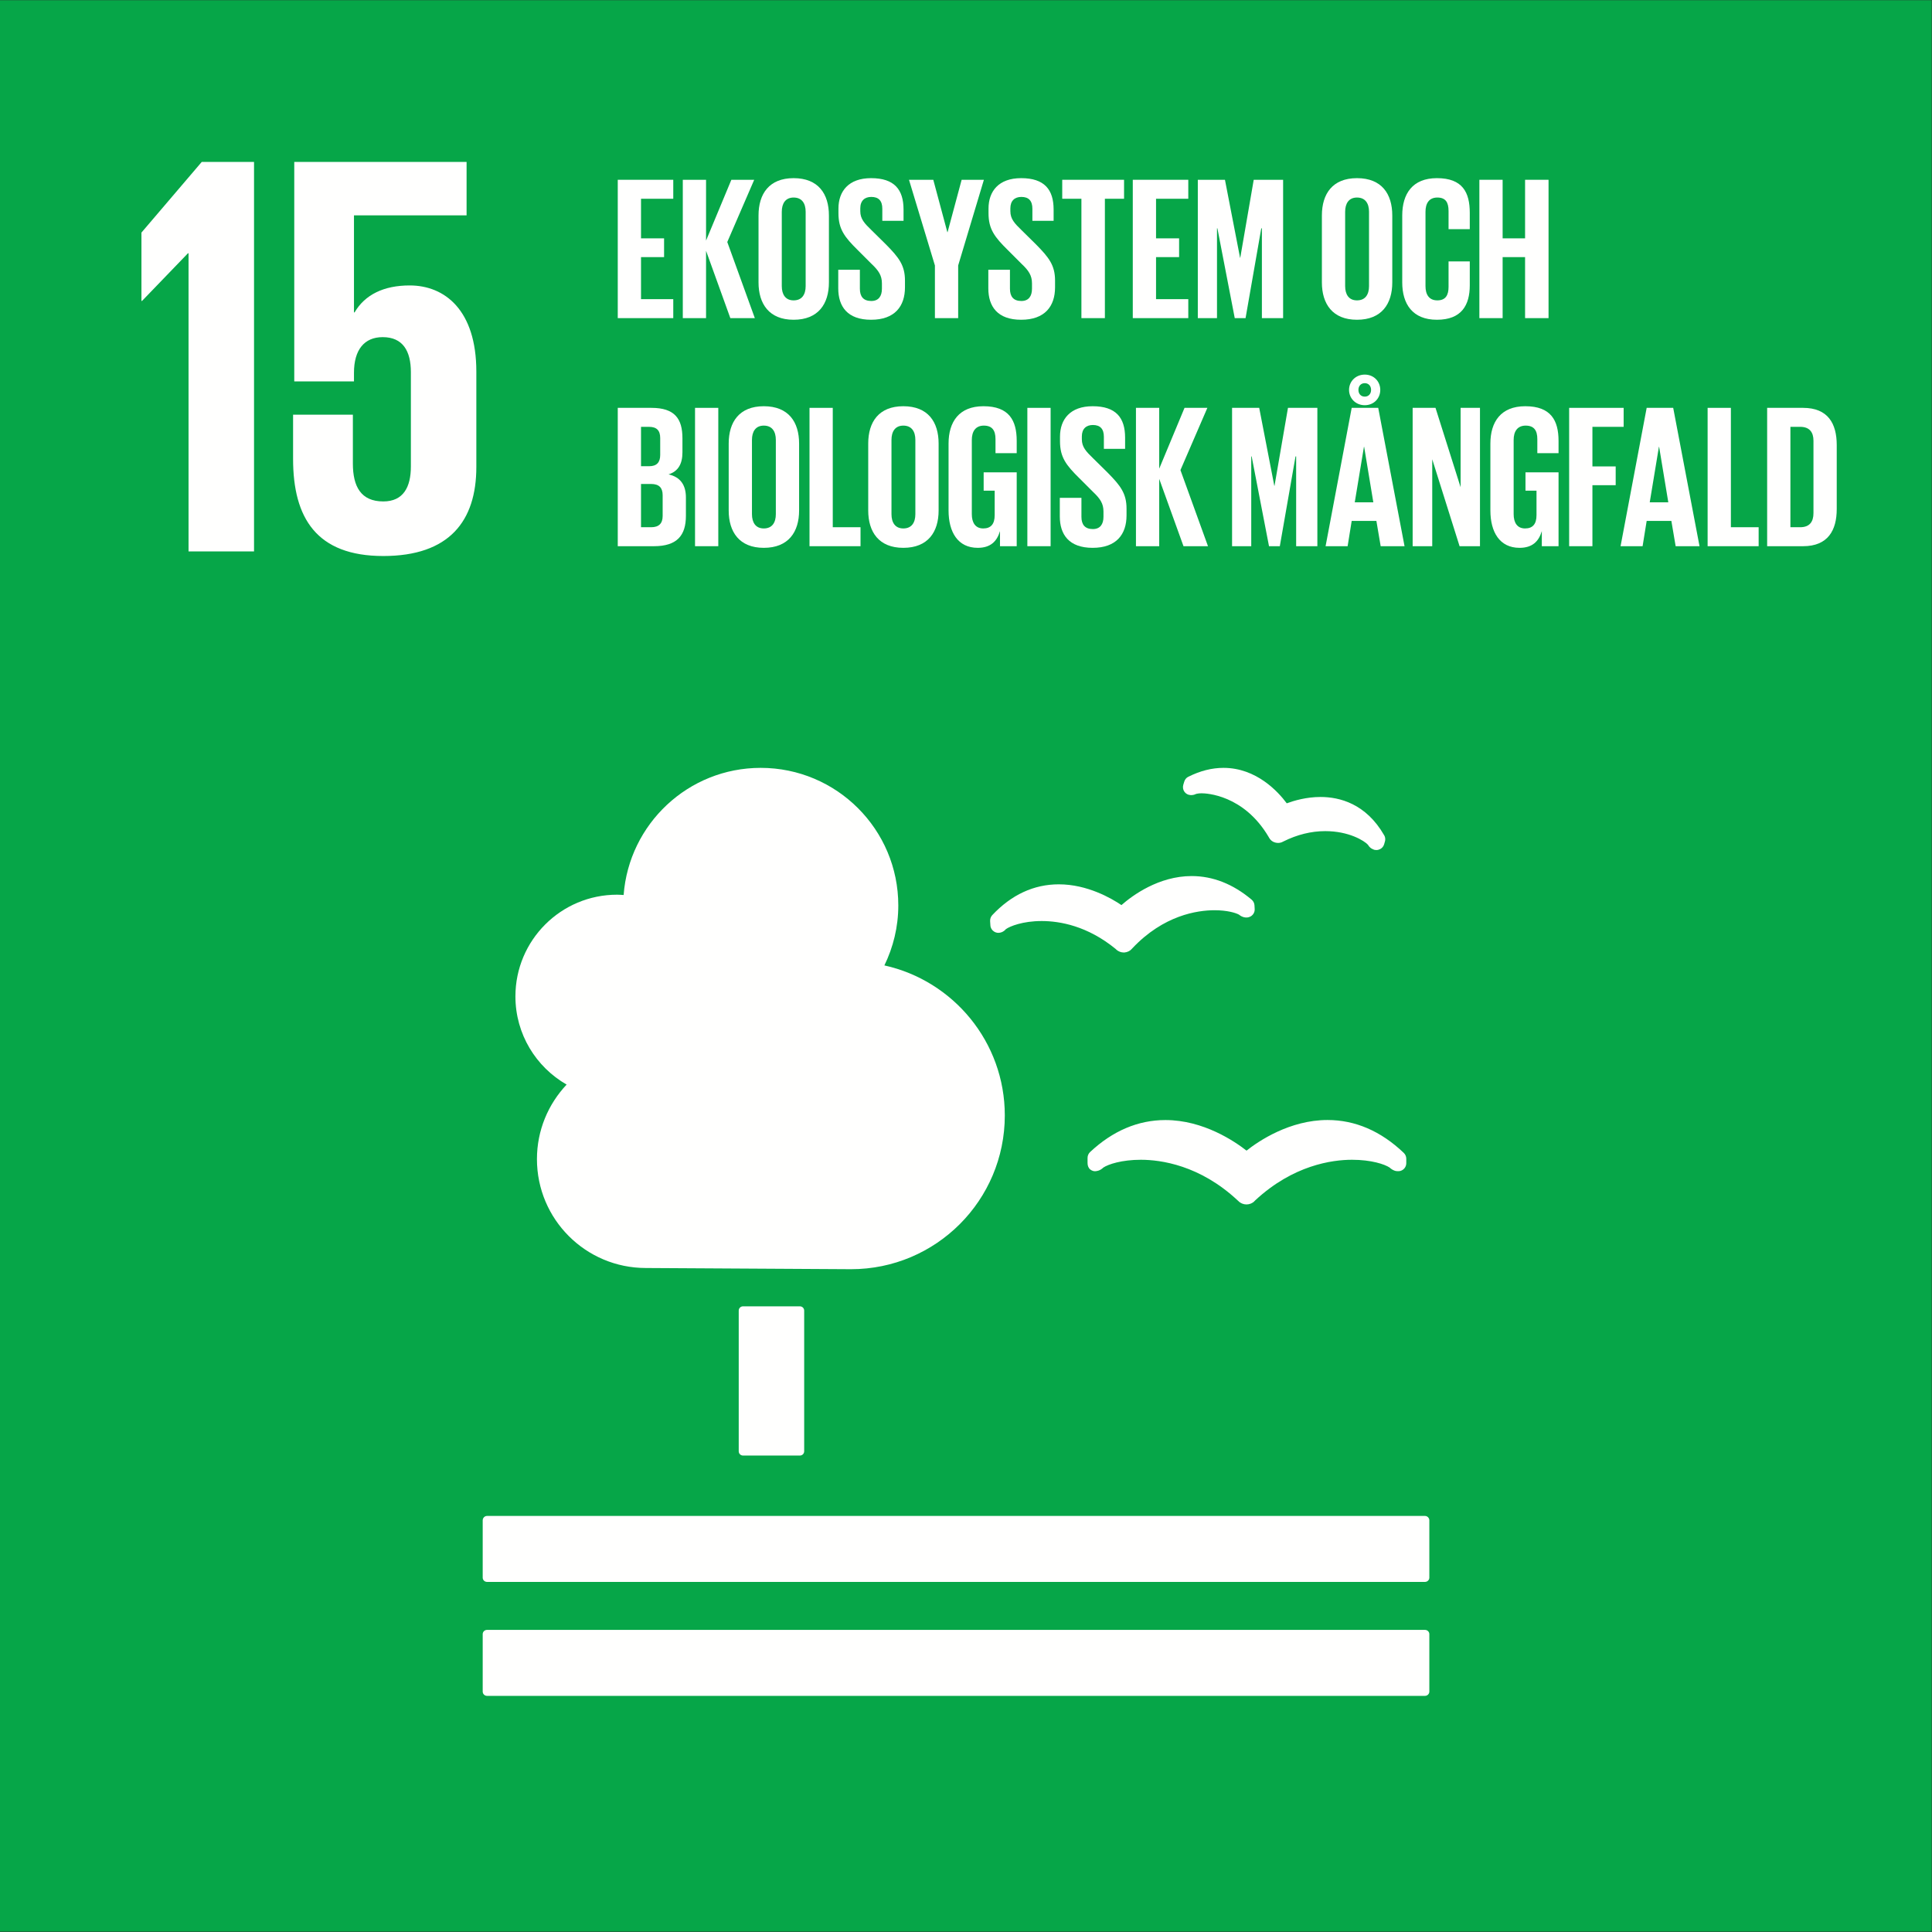 <?xml version="1.0" encoding="UTF-8"?>
<svg width="294px" height="294px" viewBox="0 0 294 294" version="1.1" xmlns="http://www.w3.org/2000/svg" xmlns:xlink="http://www.w3.org/1999/xlink">
    <rect x="0" y="0" width="294" height="294" fill="#333333" stroke="none"/>
    <!-- Generator: Sketch 59.1 (86144) - https://sketch.com -->
    <title>15_ekosystem</title>
    <desc>Created with Sketch.</desc>
    <g id="Page-1" stroke="none" stroke-width="1" fill="none" fill-rule="evenodd">
        <g id="15_ekosystem">
            <polygon id="Fill-1" fill="#06A648" points="0 293.94 293.954 293.94 293.954 0.033 0 0.033"></polygon>
            <polyline id="Fill-3" fill="#FFFFFE" points="21.524 35.394 21.524 45.796 21.61 45.796 28.603 38.541 28.692 38.541 28.692 83.91 38.657 83.91 38.657 24.639 30.701 24.639 21.524 35.394"></polyline>
            <path d="M62.346,43.437 C58.415,43.437 55.532,44.832 53.955,47.544 L53.866,47.544 L53.866,32.77 L71.002,32.77 L71.002,24.642 L44.779,24.642 L44.779,58.038 L53.866,58.038 L53.866,56.722 C53.866,53.229 55.439,51.304 58.236,51.304 C61.298,51.304 62.525,53.404 62.525,56.638 L62.525,70.975 C62.525,74.118 61.387,76.305 58.326,76.305 C54.918,76.305 53.698,74.033 53.698,70.536 L53.698,63.106 L44.6,63.106 L44.6,69.841 C44.6,78.842 48.186,84.611 58.326,84.611 C68.379,84.611 72.486,79.277 72.486,71.061 L72.486,56.549 C72.486,47.194 67.68,43.437 62.346,43.437" id="Fill-4" fill="#FFFFFE"></path>
            <path d="M121.728,198.79 C122.087,198.79 122.376,199.082 122.376,199.44 L122.376,220.845 C122.376,221.209 122.087,221.496 121.728,221.496 L113.066,221.496 C112.705,221.496 112.415,221.209 112.415,220.845 L112.415,199.44 C112.415,199.082 112.705,198.79 113.066,198.79 L121.728,198.79" id="Fill-5" fill="#FFFFFE"></path>
            <path d="M216.853,230.687 L74.108,230.687 C73.751,230.687 73.455,230.993 73.455,231.357 L73.455,240.082 C73.455,240.437 73.751,240.724 74.108,240.724 L216.853,240.724 C217.205,240.724 217.508,240.437 217.508,240.082 L217.508,231.357 C217.508,230.993 217.205,230.687 216.853,230.687" id="Fill-6" fill="#FFFFFE"></path>
            <path d="M216.853,248.028 L74.108,248.028 C73.751,248.028 73.455,248.315 73.455,248.67 L73.455,257.421 C73.455,257.771 73.751,258.066 74.108,258.066 L216.853,258.066 C217.205,258.066 217.508,257.771 217.508,257.421 L217.508,248.67 C217.508,248.315 217.205,248.028 216.853,248.028" id="Fill-7" fill="#FFFFFE"></path>
            <path d="M189.69,175.096 C187.906,173.701 183.147,170.443 177.342,170.443 C173.193,170.443 169.333,172.078 165.879,175.314 C165.635,175.546 165.497,175.867 165.497,176.21 L165.497,176.987 C165.497,177.37 165.624,177.728 165.904,177.963 C166.214,178.198 166.539,178.286 166.91,178.198 C166.992,178.186 167.094,178.16 167.178,178.129 C167.442,178.037 167.69,177.878 167.891,177.677 C168.64,177.174 170.685,176.487 173.609,176.487 C176.632,176.487 182.574,177.297 188.317,182.651 L188.449,182.769 C188.772,183.102 189.218,183.285 189.69,183.285 C190.14,183.285 190.606,183.098 190.898,182.781 L191.014,182.661 C196.788,177.297 202.72,176.487 205.743,176.487 C208.689,176.487 210.724,177.174 211.475,177.677 C211.68,177.878 211.932,178.041 212.263,178.16 C212.39,178.198 212.754,178.272 213.1,178.186 C213.628,178.037 213.999,177.562 213.999,177.01 L213.999,176.321 C213.999,175.995 213.858,175.666 213.616,175.438 C210.13,172.116 206.229,170.436 202.013,170.436 C196.262,170.436 191.524,173.643 189.69,175.096" id="Fill-8" fill="#FFFFFE"></path>
            <path d="M180.832,118.203 C180.528,118.344 180.309,118.622 180.209,118.955 L180.064,119.431 C179.958,119.806 180.025,120.201 180.252,120.504 C180.473,120.793 180.787,120.968 181.135,120.984 C181.201,120.992 181.265,121.008 181.313,120.992 C181.561,120.984 181.784,120.931 182.004,120.816 C182.13,120.79 182.394,120.719 182.869,120.719 C183.507,120.719 189.262,120.913 193.067,127.38 L193.115,127.472 C193.322,127.847 193.645,128.105 194.029,128.204 C194.139,128.239 194.352,128.274 194.484,128.274 C194.748,128.274 195.013,128.204 195.203,128.096 L195.297,128.05 C197.379,127.009 199.535,126.475 201.665,126.475 C205.271,126.475 207.625,127.946 208.175,128.559 C208.287,128.767 208.458,128.948 208.653,129.091 C208.774,129.161 208.988,129.269 209.117,129.314 C209.181,129.33 209.256,129.339 209.327,129.345 C209.367,129.353 209.413,129.353 209.456,129.353 C209.65,129.353 209.837,129.304 210.021,129.211 C210.314,129.064 210.533,128.797 210.628,128.479 L210.747,128.058 C210.783,127.951 210.797,127.834 210.797,127.711 C210.797,127.488 210.74,127.273 210.631,127.099 C207.859,122.285 203.836,121.279 200.948,121.279 C198.799,121.279 196.919,121.836 195.811,122.243 C194.503,120.484 191.198,116.849 186.183,116.849 C184.421,116.849 182.624,117.302 180.832,118.203" id="Fill-9" fill="#FFFFFE"></path>
            <path d="M150.67,140.165 L150.711,140.807 C150.731,141.208 150.941,141.555 151.282,141.768 C151.564,141.946 151.924,142.007 152.241,141.914 C152.311,141.898 152.39,141.872 152.45,141.849 C152.696,141.748 152.905,141.591 153.067,141.393 C153.674,140.955 155.629,140.157 158.512,140.157 C161.284,140.157 165.501,140.897 169.798,144.426 L169.898,144.529 C170.205,144.794 170.597,144.944 170.999,144.944 L171.104,144.944 C171.554,144.909 171.969,144.702 172.224,144.405 L172.321,144.297 C177.078,139.262 182.203,138.514 184.835,138.514 C186.709,138.514 188.038,138.901 188.556,139.193 C188.752,139.363 188.995,139.497 189.298,139.579 C189.383,139.599 189.594,139.636 189.821,139.613 C189.913,139.603 190.029,139.571 190.12,139.541 C190.63,139.363 190.966,138.865 190.93,138.314 L190.898,137.756 C190.877,137.423 190.721,137.124 190.468,136.906 C187.628,134.518 184.563,133.314 181.338,133.314 C176.317,133.314 172.312,136.278 170.653,137.732 C169.135,136.699 165.451,134.571 161.129,134.571 C157.331,134.571 153.925,136.149 151.002,139.251 C150.771,139.497 150.655,139.83 150.67,140.165" id="Fill-10" fill="#FFFFFE"></path>
            <path d="M78.433,151.624 C78.433,143.076 85.364,136.149 93.909,136.149 C94.244,136.149 94.57,136.179 94.9,136.197 C95.716,125.38 104.73,116.849 115.757,116.849 C127.322,116.849 136.698,126.222 136.698,137.787 C136.698,141.063 135.922,144.15 134.581,146.911 C145.061,149.233 152.905,158.565 152.905,169.739 C152.905,182.662 142.428,193.139 129.506,193.139 C128.562,193.139 98.279,192.957 98.279,192.957 C89.126,192.955 81.709,185.541 81.709,176.389 C81.709,171.992 83.432,168.012 86.226,165.045 C81.575,162.376 78.433,157.373 78.433,151.624" id="Fill-11" fill="#FFFFFE"></path>
            <polyline id="Fill-12" fill="#FFFFFE" points="94.007 27.358 102.453 27.358 102.453 30.246 97.546 30.246 97.546 36.27 101.055 36.27 101.055 39.126 97.546 39.126 97.546 45.523 102.453 45.523 102.453 48.411 94.007 48.411 94.007 27.358"></polyline>
            <polyline id="Fill-13" fill="#FFFFFE" points="107.443 38.164 107.443 48.411 103.904 48.411 103.904 27.358 107.443 27.358 107.443 36.611 111.294 27.358 114.771 27.358 110.673 36.829 114.866 48.411 111.139 48.411 107.443 38.164"></polyline>
            <path d="M122.6,43.535 L122.6,32.234 C122.6,30.96 122.042,30.06 120.768,30.06 C119.527,30.06 118.967,30.96 118.967,32.234 L118.967,43.535 C118.967,44.809 119.527,45.709 120.768,45.709 C122.042,45.709 122.6,44.809 122.6,43.535 Z M115.428,42.977 L115.428,32.792 C115.428,29.501 117.042,27.11 120.768,27.11 C124.525,27.11 126.14,29.501 126.14,32.792 L126.14,42.977 C126.14,46.237 124.525,48.659 120.768,48.659 C117.042,48.659 115.428,46.237 115.428,42.977 L115.428,42.977 Z" id="Fill-14" fill="#FFFFFE"></path>
            <path d="M127.56,43.877 L127.56,41.051 L130.851,41.051 L130.851,43.939 C130.851,45.119 131.379,45.803 132.59,45.803 C133.707,45.803 134.205,45.057 134.205,43.939 L134.205,43.132 C134.205,41.921 133.707,41.176 132.621,40.151 L130.541,38.07 C128.521,36.083 127.59,34.873 127.59,32.45 L127.59,31.737 C127.59,29.128 129.112,27.11 132.558,27.11 C136.097,27.11 137.496,28.849 137.496,31.892 L137.496,33.599 L134.265,33.599 L134.265,31.767 C134.265,30.557 133.707,29.966 132.59,29.966 C131.597,29.966 130.913,30.526 130.913,31.706 L130.913,32.14 C130.913,33.32 131.564,34.003 132.59,34.997 L134.856,37.233 C136.781,39.189 137.713,40.369 137.713,42.697 L137.713,43.722 C137.713,46.61 136.16,48.659 132.558,48.659 C128.956,48.659 127.56,46.641 127.56,43.877" id="Fill-15" fill="#FFFFFE"></path>
            <polyline id="Fill-16" fill="#FFFFFE" points="145.809 40.399 145.809 48.411 142.27 48.411 142.27 40.399 138.325 27.358 142.022 27.358 144.164 35.338 144.194 35.338 146.337 27.358 149.723 27.358 145.809 40.399"></polyline>
            <path d="M150.397,43.877 L150.397,41.051 L153.688,41.051 L153.688,43.939 C153.688,45.119 154.216,45.803 155.427,45.803 C156.544,45.803 157.042,45.057 157.042,43.939 L157.042,43.132 C157.042,41.921 156.544,41.176 155.458,40.151 L153.378,38.07 C151.358,36.083 150.427,34.873 150.427,32.45 L150.427,31.737 C150.427,29.128 151.949,27.11 155.395,27.11 C158.934,27.11 160.333,28.849 160.333,31.892 L160.333,33.599 L157.102,33.599 L157.102,31.767 C157.102,30.557 156.544,29.966 155.427,29.966 C154.434,29.966 153.751,30.526 153.751,31.706 L153.751,32.14 C153.751,33.32 154.402,34.003 155.427,34.997 L157.693,37.233 C159.618,39.189 160.551,40.369 160.551,42.697 L160.551,43.722 C160.551,46.61 158.997,48.659 155.395,48.659 C151.794,48.659 150.397,46.641 150.397,43.877" id="Fill-17" fill="#FFFFFE"></path>
            <polyline id="Fill-18" fill="#FFFFFE" points="161.644 27.358 171.052 27.358 171.052 30.246 168.134 30.246 168.134 48.411 164.563 48.411 164.563 30.246 161.644 30.246 161.644 27.358"></polyline>
            <polyline id="Fill-19" fill="#FFFFFE" points="172.38 27.358 180.826 27.358 180.826 30.246 175.919 30.246 175.919 36.27 179.428 36.27 179.428 39.126 175.919 39.126 175.919 45.523 180.826 45.523 180.826 48.411 172.38 48.411 172.38 27.358"></polyline>
            <polyline id="Fill-20" fill="#FFFFFE" points="192.027 34.748 191.933 34.748 189.542 48.411 187.897 48.411 185.257 34.748 185.195 34.748 185.195 48.411 182.276 48.411 182.276 27.358 186.406 27.358 188.704 39.22 188.736 39.22 190.784 27.358 195.256 27.358 195.256 48.411 192.027 48.411 192.027 34.748"></polyline>
            <path d="M208.33,43.535 L208.33,32.234 C208.33,30.96 207.772,30.06 206.498,30.06 C205.256,30.06 204.696,30.96 204.696,32.234 L204.696,43.535 C204.696,44.809 205.256,45.709 206.498,45.709 C207.772,45.709 208.33,44.809 208.33,43.535 Z M201.157,42.977 L201.157,32.792 C201.157,29.501 202.771,27.11 206.498,27.11 C210.255,27.11 211.869,29.501 211.869,32.792 L211.869,42.977 C211.869,46.237 210.255,48.659 206.498,48.659 C202.771,48.659 201.157,46.237 201.157,42.977 L201.157,42.977 Z" id="Fill-21" fill="#FFFFFE"></path>
            <path d="M213.384,42.977 L213.384,32.792 C213.384,29.501 214.936,27.11 218.662,27.11 C222.574,27.11 223.662,29.284 223.662,32.389 L223.662,34.873 L220.432,34.873 L220.432,32.109 C220.432,30.805 219.998,30.06 218.725,30.06 C217.451,30.06 216.923,30.96 216.923,32.234 L216.923,43.535 C216.923,44.809 217.451,45.709 218.725,45.709 C219.998,45.709 220.432,44.902 220.432,43.66 L220.432,39.778 L223.662,39.778 L223.662,43.411 C223.662,46.423 222.419,48.659 218.662,48.659 C214.936,48.659 213.384,46.237 213.384,42.977" id="Fill-22" fill="#FFFFFE"></path>
            <polyline id="Fill-23" fill="#FFFFFE" points="232.077 39.126 228.661 39.126 228.661 48.411 225.122 48.411 225.122 27.358 228.661 27.358 228.661 36.27 232.077 36.27 232.077 27.358 235.648 27.358 235.648 48.411 232.077 48.411 232.077 39.126"></polyline>
            <path d="M97.546,73.647 L97.546,80.23 L99.1,80.23 C100.279,80.23 100.839,79.64 100.839,78.523 L100.839,75.355 C100.839,74.238 100.311,73.647 99.068,73.647 L97.546,73.647 Z M97.546,70.946 L98.789,70.946 C99.938,70.946 100.466,70.356 100.466,69.238 L100.466,66.661 C100.466,65.512 99.938,64.953 98.757,64.953 L97.546,64.953 L97.546,70.946 Z M94.007,62.065 L99.13,62.065 C102.671,62.065 103.85,63.711 103.85,66.692 L103.85,68.834 C103.85,70.605 103.197,71.722 101.738,72.188 C103.508,72.592 104.378,73.771 104.378,75.697 L104.378,78.491 C104.378,81.472 103.042,83.118 99.503,83.118 L94.007,83.118 L94.007,62.065 L94.007,62.065 Z" id="Fill-24" fill="#FFFFFE"></path>
            <polygon id="Fill-25" fill="#FFFFFE" points="105.766 83.117 109.305 83.117 109.305 62.065 105.766 62.065"></polygon>
            <path d="M118.062,78.242 L118.062,66.941 C118.062,65.667 117.504,64.767 116.23,64.767 C114.989,64.767 114.429,65.667 114.429,66.941 L114.429,78.242 C114.429,79.516 114.989,80.416 116.23,80.416 C117.504,80.416 118.062,79.516 118.062,78.242 Z M110.889,77.684 L110.889,67.499 C110.889,64.208 112.504,61.817 116.23,61.817 C119.987,61.817 121.602,64.208 121.602,67.499 L121.602,77.684 C121.602,80.944 119.987,83.366 116.23,83.366 C112.504,83.366 110.889,80.944 110.889,77.684 L110.889,77.684 Z" id="Fill-26" fill="#FFFFFE"></path>
            <polyline id="Fill-27" fill="#FFFFFE" points="123.186 62.065 126.725 62.065 126.725 80.23 130.949 80.23 130.949 83.118 123.186 83.118 123.186 62.065"></polyline>
            <path d="M139.294,78.242 L139.294,66.941 C139.294,65.667 138.736,64.767 137.462,64.767 C136.22,64.767 135.66,65.667 135.66,66.941 L135.66,78.242 C135.66,79.516 136.22,80.416 137.462,80.416 C138.736,80.416 139.294,79.516 139.294,78.242 Z M132.121,77.684 L132.121,67.499 C132.121,64.208 133.735,61.817 137.462,61.817 C141.219,61.817 142.833,64.208 142.833,67.499 L142.833,77.684 C142.833,80.944 141.219,83.366 137.462,83.366 C133.735,83.366 132.121,80.944 132.121,77.684 L132.121,77.684 Z" id="Fill-28" fill="#FFFFFE"></path>
            <path d="M149.687,71.878 L154.717,71.878 L154.717,83.118 L152.172,83.118 L152.172,80.82 C151.704,82.403 150.711,83.366 148.786,83.366 C145.743,83.366 144.346,80.944 144.346,77.684 L144.346,67.499 C144.346,64.208 145.93,61.817 149.657,61.817 C153.569,61.817 154.717,63.991 154.717,67.096 L154.717,68.959 L151.489,68.959 L151.489,66.816 C151.489,65.512 150.991,64.767 149.717,64.767 C148.445,64.767 147.885,65.667 147.885,66.941 L147.885,78.242 C147.885,79.516 148.413,80.416 149.624,80.416 C150.773,80.416 151.364,79.764 151.364,78.398 L151.364,74.672 L149.687,74.672 L149.687,71.878" id="Fill-29" fill="#FFFFFE"></path>
            <polygon id="Fill-30" fill="#FFFFFE" points="156.337 83.117 159.876 83.117 159.876 62.065 156.337 62.065"></polygon>
            <path d="M161.275,78.584 L161.275,75.758 L164.566,75.758 L164.566,78.646 C164.566,79.827 165.094,80.51 166.305,80.51 C167.422,80.51 167.92,79.764 167.92,78.646 L167.92,77.839 C167.92,76.628 167.422,75.883 166.336,74.858 L164.256,72.778 C162.236,70.79 161.305,69.58 161.305,67.157 L161.305,66.444 C161.305,63.835 162.827,61.817 166.273,61.817 C169.813,61.817 171.211,63.556 171.211,66.599 L171.211,68.306 L167.981,68.306 L167.981,66.474 C167.981,65.264 167.422,64.673 166.305,64.673 C165.312,64.673 164.629,65.233 164.629,66.413 L164.629,66.847 C164.629,68.027 165.28,68.71 166.305,69.704 L168.571,71.94 C170.496,73.896 171.429,75.076 171.429,77.404 L171.429,78.429 C171.429,81.317 169.875,83.366 166.273,83.366 C162.672,83.366 161.275,81.348 161.275,78.584" id="Fill-31" fill="#FFFFFE"></path>
            <polyline id="Fill-32" fill="#FFFFFE" points="176.402 72.871 176.402 83.118 172.863 83.118 172.863 62.065 176.402 62.065 176.402 71.318 180.254 62.065 183.73 62.065 179.633 71.536 183.825 83.118 180.098 83.118 176.402 72.871"></polyline>
            <polyline id="Fill-33" fill="#FFFFFE" points="197.24 69.455 197.145 69.455 194.755 83.118 193.11 83.118 190.47 69.455 190.407 69.455 190.407 83.118 187.489 83.118 187.489 62.065 191.619 62.065 193.916 73.927 193.948 73.927 195.996 62.065 200.468 62.065 200.468 83.118 197.24 83.118 197.24 69.455"></polyline>
            <path d="M207.681,60.357 C208.271,60.357 208.642,59.923 208.642,59.333 C208.642,58.743 208.271,58.309 207.681,58.309 C207.09,58.309 206.717,58.743 206.717,59.333 C206.717,59.923 207.09,60.357 207.681,60.357 Z M206.159,76.442 L208.985,76.442 L207.588,67.996 L207.556,67.996 L206.159,76.442 Z M207.681,57.005 C209.077,57.005 210.041,58.06 210.041,59.333 C210.041,60.606 209.077,61.662 207.681,61.662 C206.284,61.662 205.29,60.606 205.29,59.333 C205.29,58.06 206.284,57.005 207.681,57.005 Z M201.719,83.118 L205.693,62.065 L209.73,62.065 L213.735,83.118 L210.103,83.118 L209.45,79.267 L205.693,79.267 L205.073,83.118 L201.719,83.118 L201.719,83.118 Z" id="Fill-34" fill="#FFFFFE"></path>
            <polyline id="Fill-35" fill="#FFFFFE" points="217.949 69.89 217.949 83.118 214.968 83.118 214.968 62.065 218.446 62.065 222.266 74.144 222.266 62.065 225.214 62.065 225.214 83.118 222.11 83.118 217.949 69.89"></polyline>
            <path d="M232.139,71.878 L237.17,71.878 L237.17,83.118 L234.624,83.118 L234.624,80.82 C234.157,82.403 233.163,83.366 231.239,83.366 C228.195,83.366 226.798,80.944 226.798,77.684 L226.798,67.499 C226.798,64.208 228.383,61.817 232.109,61.817 C236.021,61.817 237.17,63.991 237.17,67.096 L237.17,68.959 L233.941,68.959 L233.941,66.816 C233.941,65.512 233.443,64.767 232.17,64.767 C230.898,64.767 230.338,65.667 230.338,66.941 L230.338,78.242 C230.338,79.516 230.866,80.416 232.077,80.416 C233.226,80.416 233.816,79.764 233.816,78.398 L233.816,74.672 L232.139,74.672 L232.139,71.878" id="Fill-36" fill="#FFFFFE"></path>
            <polyline id="Fill-37" fill="#FFFFFE" points="238.784 62.065 247.076 62.065 247.076 64.953 242.324 64.953 242.324 70.977 245.865 70.977 245.865 73.834 242.324 73.834 242.324 83.118 238.784 83.118 238.784 62.065"></polyline>
            <path d="M251.047,76.442 L253.872,76.442 L252.476,67.996 L252.443,67.996 L251.047,76.442 Z M246.607,83.118 L250.581,62.065 L254.618,62.065 L258.623,83.118 L254.991,83.118 L254.338,79.267 L250.581,79.267 L249.96,83.118 L246.607,83.118 L246.607,83.118 Z" id="Fill-38" fill="#FFFFFE"></path>
            <polyline id="Fill-39" fill="#FFFFFE" points="259.855 62.065 263.395 62.065 263.395 80.23 267.619 80.23 267.619 83.118 259.855 83.118 259.855 62.065"></polyline>
            <path d="M273.945,80.23 C275.404,80.23 275.962,79.361 275.962,78.087 L275.962,67.065 C275.962,65.822 275.404,64.953 273.945,64.953 L272.453,64.953 L272.453,80.23 L273.945,80.23 Z M279.503,67.717 L279.503,77.466 C279.503,80.696 278.167,83.118 274.38,83.118 L268.914,83.118 L268.914,62.065 L274.38,62.065 C278.167,62.065 279.503,64.457 279.503,67.717 L279.503,67.717 Z" id="Fill-40" fill="#FFFFFE"></path>
        </g>
    </g>
</svg>